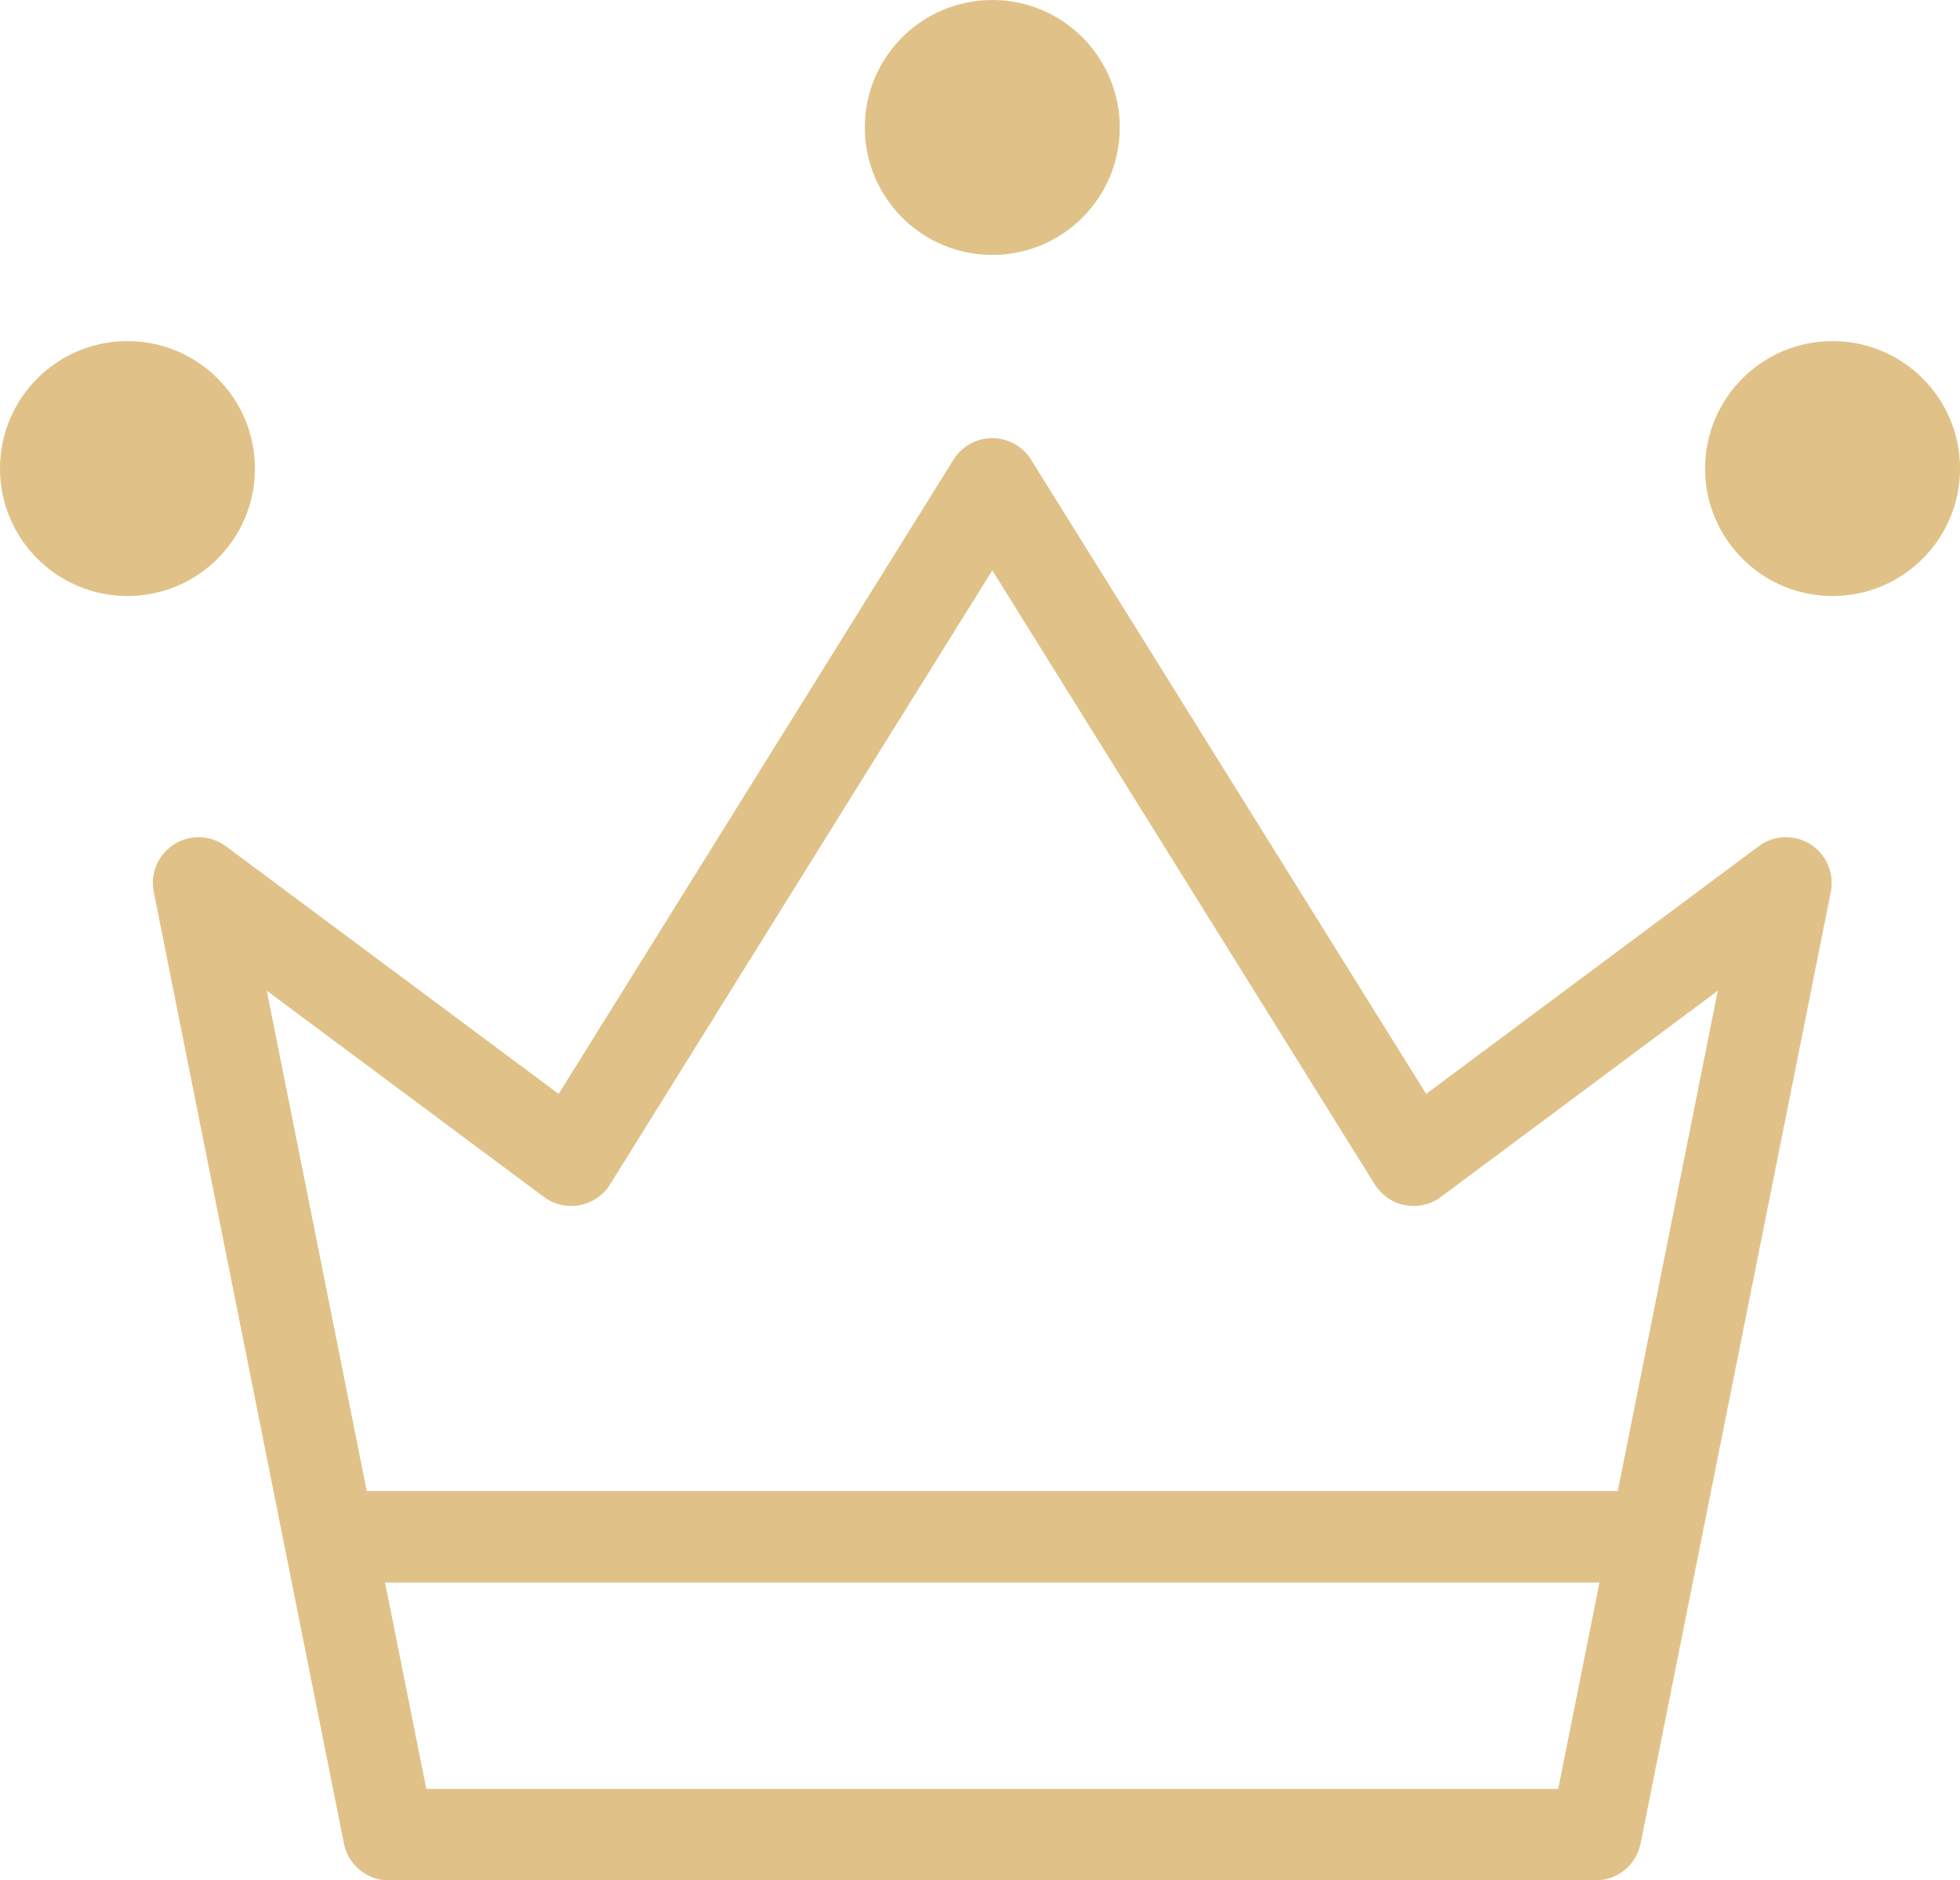 <svg id="Layer_1" data-name="Layer 1" xmlns="http://www.w3.org/2000/svg" width="107.163" height="102.809" viewBox="0 0 107.163 102.809">
  <path id="Path_25" data-name="Path 25" d="M84.958,94.734,95.36,42.7,75,57.864,51.965,20.88,28.943,57.864,8.57,42.7l10.4,52.036Z" transform="translate(2.288 5.575)" fill="none" stroke="#e0c288" stroke-linecap="round" stroke-linejoin="round" stroke-width="5"/>
  <circle id="Ellipse_2" data-name="Ellipse 2" cx="6.969" cy="6.969" r="6.969" transform="translate(47.285)" fill="#e0c288"/>
  <circle id="Ellipse_3" data-name="Ellipse 3" cx="6.969" cy="6.969" r="6.969" transform="translate(0 18.65)" fill="#e0c288"/>
  <circle id="Ellipse_4" data-name="Ellipse 4" cx="6.969" cy="6.969" r="6.969" transform="translate(93.226 18.65)" fill="#e0c288"/>
  <line id="Line_6" data-name="Line 6" x2="71.801" transform="translate(18.359 84.028)" fill="none" stroke="#e0c288" stroke-linecap="round" stroke-linejoin="round" stroke-width="5"/>
</svg>
